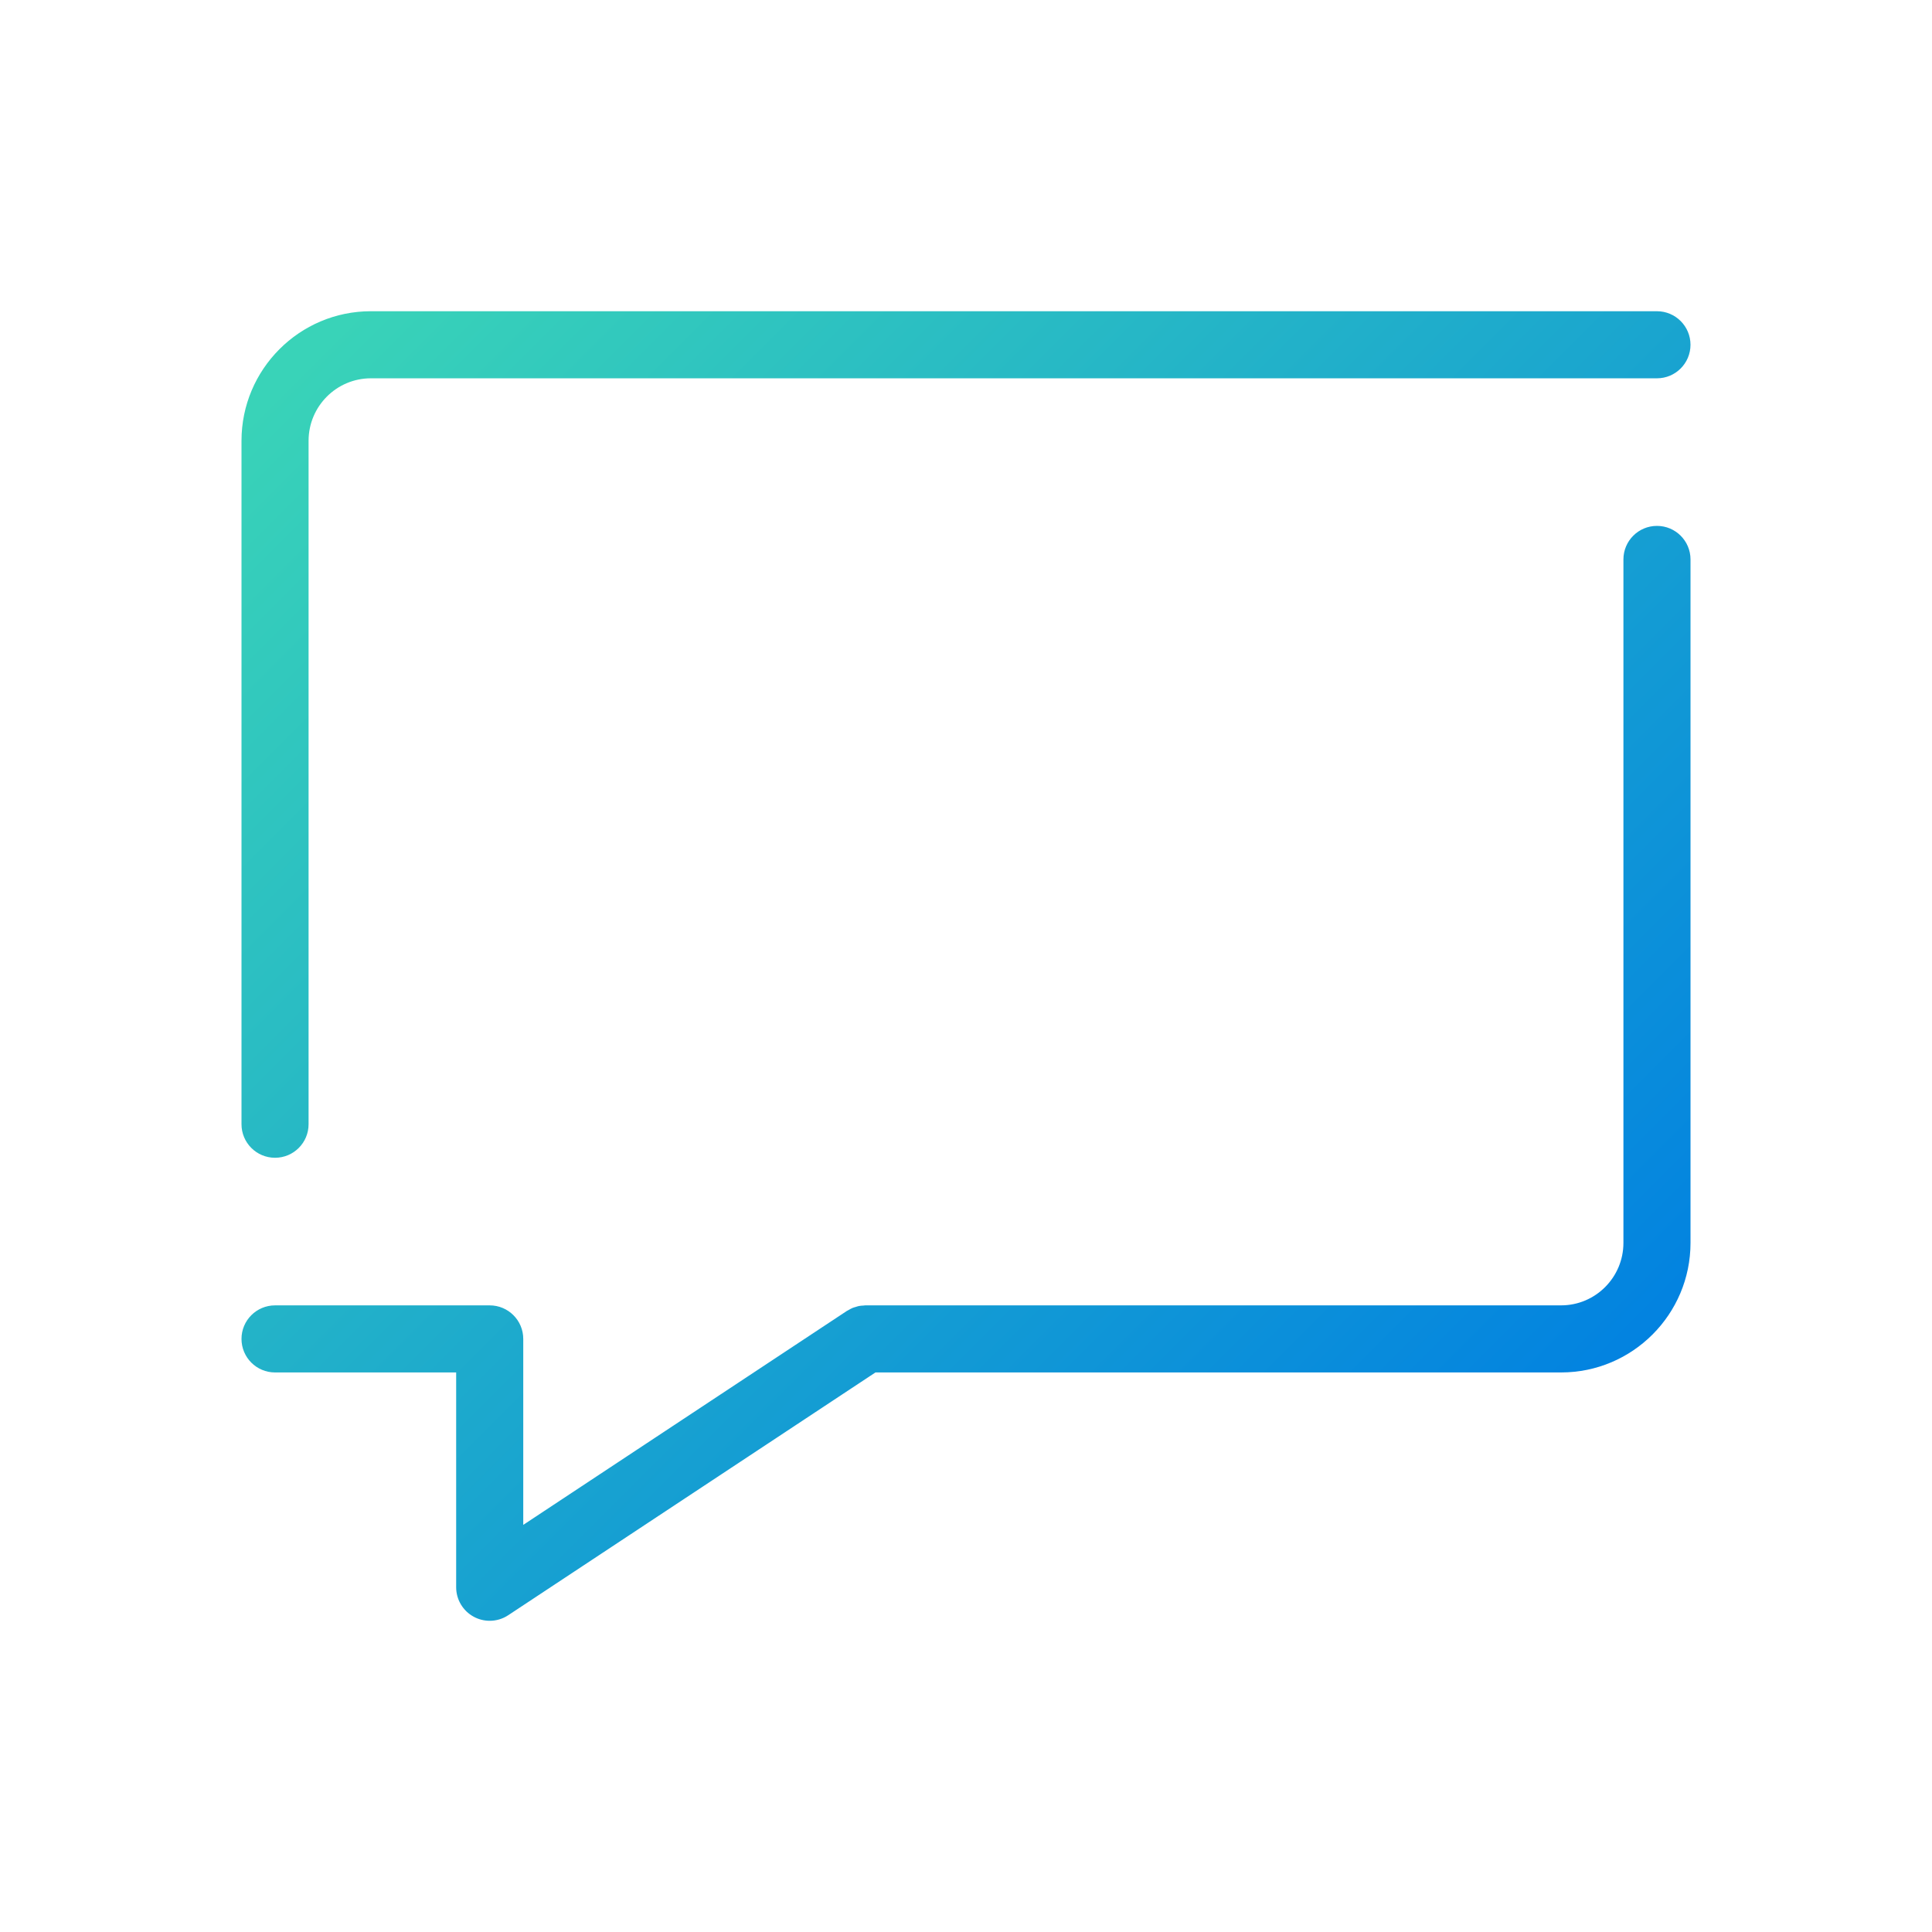 <?xml version="1.0" ?><svg id="Layer_1" style="enable-background:new 0 0 200 200;" version="1.1" viewBox="0 0 200 200" xml:space="preserve" xmlns="http://www.w3.org/2000/svg" xmlns:xlink="http://www.w3.org/1999/xlink"><style type="text/css">
	.st0{fill:url(#SVGID_1_);}
	.st1{fill:url(#SVGID_2_);}
</style><g><linearGradient gradientUnits="userSpaceOnUse" id="SVGID_1_" x1="171.508" x2="46.364" y1="147.543" y2="22.399"><stop offset="0" style="stop-color:#007FE2"/><stop offset="1" style="stop-color:#39D3B8"/></linearGradient><path class="st0" d="M28.472,119.852c1.918,0,3.472-1.554,3.472-3.472V45.629c0-3.566,2.892-6.467,6.448-6.467h133.135   c1.918,0,3.472-1.554,3.472-3.472c0-1.918-1.554-3.472-3.472-3.472H38.392C31.008,32.217,25,38.233,25,45.629v70.751   C25,118.297,26.554,119.852,28.472,119.852z"/><linearGradient gradientUnits="userSpaceOnUse" id="SVGID_2_" x1="159.525" x2="34.381" y1="159.525" y2="34.382"><stop offset="0" style="stop-color:#007FE2"/><stop offset="1" style="stop-color:#39D3B8"/></linearGradient><path class="st1" d="M171.528,54.44c-1.918,0-3.472,1.554-3.472,3.472v70.751c0,3.566-2.892,6.467-6.447,6.467H89.583   c-0.071,0-0.137,0.017-0.206,0.021c-0.154,0.009-0.309,0.017-0.462,0.047c-0.117,0.023-0.226,0.064-0.339,0.098   c-0.104,0.032-0.209,0.055-0.311,0.097c-0.152,0.063-0.293,0.145-0.434,0.228c-0.054,0.031-0.111,0.051-0.163,0.086l-0.025,0.016   c-0.001,0.001-0.002,0.001-0.002,0.002l-33.474,22.13v-19.251c0-1.918-1.554-3.472-3.472-3.472H28.472   c-1.918,0-3.472,1.554-3.472,3.472s1.554,3.472,3.472,3.472h18.75v22.236c0,1.278,0.702,2.453,1.828,3.058   c0.515,0.277,1.08,0.414,1.645,0.414c0.669,0,1.336-0.193,1.915-0.576l38.018-25.133h70.981c7.385,0,13.392-6.016,13.392-13.411   V57.912C175,55.994,173.446,54.44,171.528,54.44z"/></g></svg>